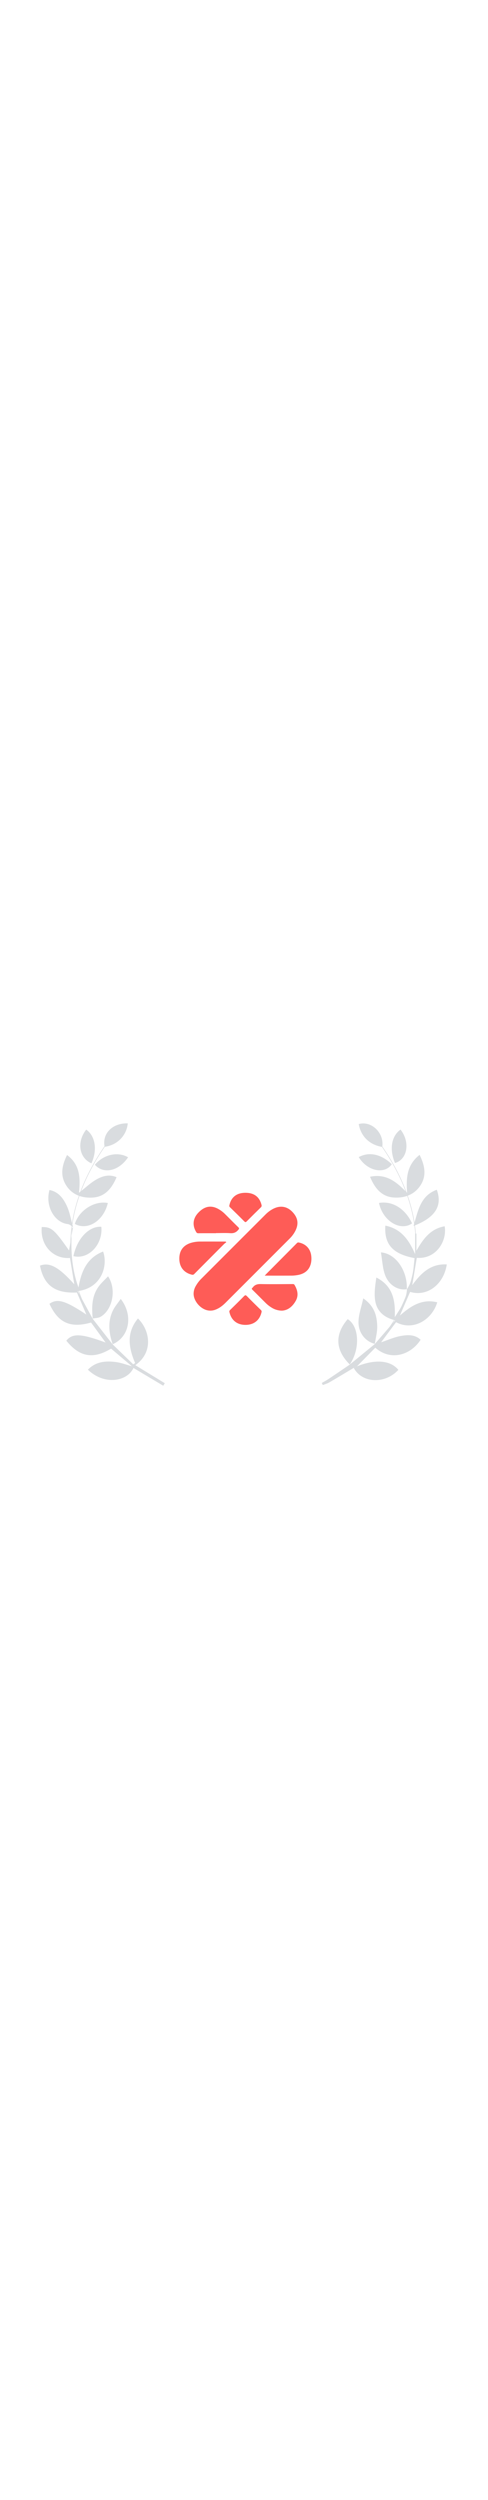<svg xmlns="http://www.w3.org/2000/svg" width="100" viewBox="0 0 879 512"><defs><style>.cls-1{fill:#fe5c57;}.cls-2{fill:#d9dcdf;}.cls-3{fill:none;stroke:#d9dcdf;stroke-miterlimit:10;}</style></defs><title>2</title><g id="Calque_1" data-name="Calque 1"><path class="cls-1" d="M348.73,334.81a27.81,27.81,0,0,1,4.06-14.27,60.27,60.27,0,0,1,10-13q57.67-57.7,115.37-115.36a54.9,54.9,0,0,1,14.09-10.41c13-6.57,25.33-4.33,35.17,6.44,9.37,10.26,10.83,20.93,4.58,33.36a53.71,53.71,0,0,1-10.17,13.8Q464.07,293.18,406.22,351c-5.13,5.12-10.8,9.56-17.65,12.22a25,25,0,0,1-19.59-.13C357.67,358.23,348.72,345.85,348.73,334.81Z"/><path class="cls-1" d="M407.59,242.1a36.48,36.48,0,0,0-3.75,2.91q-26.94,27-53.77,54.05a4.19,4.19,0,0,1-4.48,1.38c-13.78-3.31-21.9-13-22.53-27-.69-15.15,6.14-25.36,20-30a58,58,0,0,1,18.05-2.64c14.66-.08,29.33,0,44,0,.58,0,1.16.11,1.74.16Z"/><path class="cls-1" d="M476.79,302.16c1.54-1.62,2.42-2.58,3.35-3.51q27.37-27.53,54.7-55.1c1.3-1.31,2.39-1.25,3.87-.94,12.67,2.7,20.73,11.66,22,24.58a41.12,41.12,0,0,1-.18,10.23c-2.1,13.49-10.72,21.61-25.39,23.84a63.08,63.08,0,0,1-9.1.86C509.89,302.21,493.8,302.16,476.79,302.16Z"/><path class="cls-1" d="M507.87,365.19a35.45,35.45,0,0,1-19.47-6,56,56,0,0,1-9.47-7.46c-8.09-8-16-16.06-24.13-24-1.4-1.38-1.85-2.42-.08-3.7a2.34,2.34,0,0,0,.52-.51c3.58-5,8.28-6.33,14.44-6.2,19.15.39,38.32.09,57.48,0,1.43,0,2.53.1,3.36,1.52,5.46,9.26,7.74,18.92,2.14,28.78C526.9,357.8,518.57,364.67,507.87,365.19Z"/><path class="cls-1" d="M388.84,225.8c-10.5,0-21-.07-31.51.06a4.07,4.07,0,0,1-4-2.32c-7.22-12-5.91-24.33,3.77-34.56,11.11-11.75,22.91-14.06,35.86-7a55,55,0,0,1,12.27,9.2c8.08,8,16,16.1,24.15,24,1.71,1.68,1.52,2.53,0,4.34-3.84,4.71-8.28,6.65-14.52,6.22-8.63-.6-17.33-.15-26-.15Z"/><path class="cls-1" d="M442.19,390.81c-15,0-25.36-8.14-28.83-22.55a3.79,3.79,0,0,1,1-4.2c8.49-8.25,16.93-16.55,25.22-25,2-2.06,3.12-2.06,5.14,0,8.29,8.45,16.74,16.75,25.23,25a3.56,3.56,0,0,1,1.14,3.84C467.84,382.43,457.29,390.81,442.19,390.81Z"/><path class="cls-1" d="M442.36,153c15.33.07,25,7.38,28.68,21.6.46,1.79.39,3.12-1.1,4.57q-12.86,12.52-25.5,25.27c-1.58,1.59-2.51,2-4.32.15-8.59-8.67-17.32-17.22-26.08-25.72-1.17-1.14-1.16-2.1-.85-3.53C416.4,160.74,426.59,152.89,442.36,153Z"/></g><g id="Calque_4" data-name="Calque 4"><path class="cls-2" d="M166.68,379.46l36.4,46.63-.34-.35,37.19,36,3.49-2.08c-11.84-27.8-16.08-54.87,5.08-80.42,22,21.56,28.1,61.1-4.78,84.13l53.1,32.44-2.76,4.55-53.64-32-2.84-3.05-37.49-31.75c-32.35,19.48-56.73,15.2-80.65-14.31,11.1-13.65,26.52-13,70.77,3.34l-26.21-36c-37.21,10.56-59.26.58-74.94-33.76,14.28-10,28.22-6,66.47,19.4l-17-39.73c-39.21,2-59.57-12.83-66.51-48.34,17-6.63,33.83,2.32,61.77,33.59L126,270.29C98.17,272.8,72.1,250,75.16,214.64c17.43-.23,22.62,4.25,49.19,42.16l7.32-42.11h0c-.71,1-2,1.94-2.05,3-2.42,35.66-1,70.92,11.75,105.67,5-28.49,14.91-53.15,44.36-64.62,9.16,25.78-2.82,66-45.86,71.24L167,379.79Z"/><path class="cls-2" d="M120.77,85c23.27,17.24,24.29,41,21.48,68,11.84-9.23,20.71-17.86,31.13-23.8,10.72-6.11,22.89-10.17,36.6-4.25-8.49,20.17-21,35.3-42.91,36.67-17.68,1.1-35-3.87-46.17-19.42C107.89,124.1,110.73,105.28,120.77,85Z"/><path class="cls-2" d="M237.58,465.29l2.84,3.05c-11.08,24.32-52.4,31.89-82.1,3.12,14.26-14.72,32.06-16.17,50.42-13.77C218.52,459,228,462.68,237.58,465.29Z"/><path class="cls-2" d="M203.09,426.09c-7-20.51-9.45-41.17.39-61.38,3.49-7.17,9-13.35,14-20.66,23.3,30.08,15.2,69-14.78,81.67Z"/><path class="cls-2" d="M167,379.79c-1.91-20.41-2-40.61,10.77-58.14,4.74-6.53,11-12,16.87-18.31,15.81,23.38,8.09,60.76-13.68,73-4.06,2.28-9.48,2.14-14.28,3.11Z"/><path class="cls-2" d="M132.26,267.08c6.56-31.94,28.13-54.31,50.28-52.9C185.68,245.84,159.59,273.75,132.26,267.08Z"/><path class="cls-2" d="M131.67,214.7c-3.17-1.84-6.2-5-9.53-5.33C98.62,206.71,81,177.72,89.07,148c16.16,3,24.92,15.1,31,28,5.71,12,7.83,25.78,11.53,38.77Z"/><path class="cls-2" d="M194.25,171.38c-7.46,32.27-36.59,50.37-59.47,37.66C142.33,184.63,170.09,166.73,194.25,171.38Z"/><path class="cls-2" d="M164.72,100C142.1,90.15,138,61.25,155.29,39.24,171.67,50.73,175.75,75.61,164.72,100Z"/><path class="cls-2" d="M230.71,89.09c-16.67,25-44.18,30.95-59.86,13.45C186.46,84.18,211.79,78.19,230.71,89.09Z"/><path class="cls-2" d="M230.12,28c-2,22.24-19.31,39.42-41.66,42.21C183.61,46.62,202.23,27.34,230.12,28Z"/><path class="cls-3" d="M241.6,464.51C203.71,441.78,37,282.66,192.35,64.19"/></g><g id="Calque_3" data-name="Calque 3"><path class="cls-3" d="M635,464.51c37.89-22.73,204.58-181.85,49.25-400.32"/><path class="cls-2" d="M675.09,425.29l36.82-42.77c-20.5-4.73-32.09-16.43-35.56-32.33-3.09-14.12-.65-29.45,1.52-44.65,30.26,15.4,34.45,41.81,33.23,71.37,10.09-15.83,21.08-30.84,21.9-50.39l-.25.29c11.87-17.07,11.56-36.92,14-56.19-39-7.26-54.92-24.48-52.66-58.51,29.16,5.94,42.74,26.49,53.67,51.33v-37h2.3v30.9c12-21,25.09-39.54,50.9-44.07,4.69,27.32-16,59.57-50.18,56.85l-8.26,49.13c16.73-23,34.32-38.82,62.25-37.29-5.3,35.78-35.08,58.84-66.06,49.45l-18.45,42.67c20.65-18.36,40.77-30.52,67.34-23.9-9.51,31.74-43.56,52.25-74.17,35.8l-27,36.19c12-4,23.6-9.32,35.72-11.45s25.09-2.88,35.46,6.87C740.77,444,704.69,457.31,676,431.89l-33,33.56-5.9,2.76c-14.71,8.78-29.36,17.67-44.18,26.26-3.54,2.05-7.63,3.14-11.47,4.68l-1.86-3.77c4-2.34,8.09-4.49,11.92-7,12.92-8.63,25.74-17.41,38.6-26.14l-.24.08L675.44,425Z"/><path class="cls-2" d="M666.51,124.16c29.74-6.34,48.27,9.92,66.73,28.79-1.79-26-.82-50,22.57-68.23,10.11,20.51,13,39.37,0,57.2-11.18,15.37-28.61,20.83-46.46,19.62C687.48,160.07,675.11,145,666.51,124.16Z"/><path class="cls-2" d="M637.11,468.22l5.9-2.76c32.95-13.35,60.39-11,74.54,6.3C693.61,497.89,652.07,496.06,637.11,468.22Z"/><path class="cls-2" d="M733,326.52c-14.92,2.75-31.93-6.32-39.06-24.59-4.94-12.66-5.28-27.11-7.83-41.66,27.56,2.21,48.21,34,46.65,66.54Z"/><path class="cls-2" d="M675.44,425c-16.92-4-30.06-19.5-29.72-39.84.22-13.21,5.19-26.35,8.58-42.09,20.28,14,24.68,31.58,25.17,50.09.28,10.67-2.82,21.42-4.39,32.13Z"/><path class="cls-2" d="M630.12,462.2c-26.2-26-27.53-54.2-3.86-81.75,20.89,12.72,22.77,54,3.67,81.8C629.89,462.28,630.12,462.2,630.12,462.2Z"/><path class="cls-2" d="M744.87,212.75c8.09-27,12-54.26,41.91-65.25C797.27,176.68,784.13,197.58,744.87,212.75Z"/><path class="cls-2" d="M682.65,171.3c24.12-4.23,47.39,10.39,59.58,36.77C721.16,223,689.37,203.79,682.65,171.3Z"/><path class="cls-2" d="M711.44,99.4C701,74.6,705,50.95,721.42,39.2,739.23,61.82,734.06,93,711.44,99.4Z"/><path class="cls-2" d="M646.18,88.79c18.78-10.23,40.3-5.4,59.59,12.75C692.76,120.49,661.58,114.16,646.18,88.79Z"/><path class="cls-2" d="M688.51,70.51C665.39,66.59,650,51.4,646.14,29.32,668.79,22.66,692.54,45.28,688.51,70.51Z"/></g></svg>